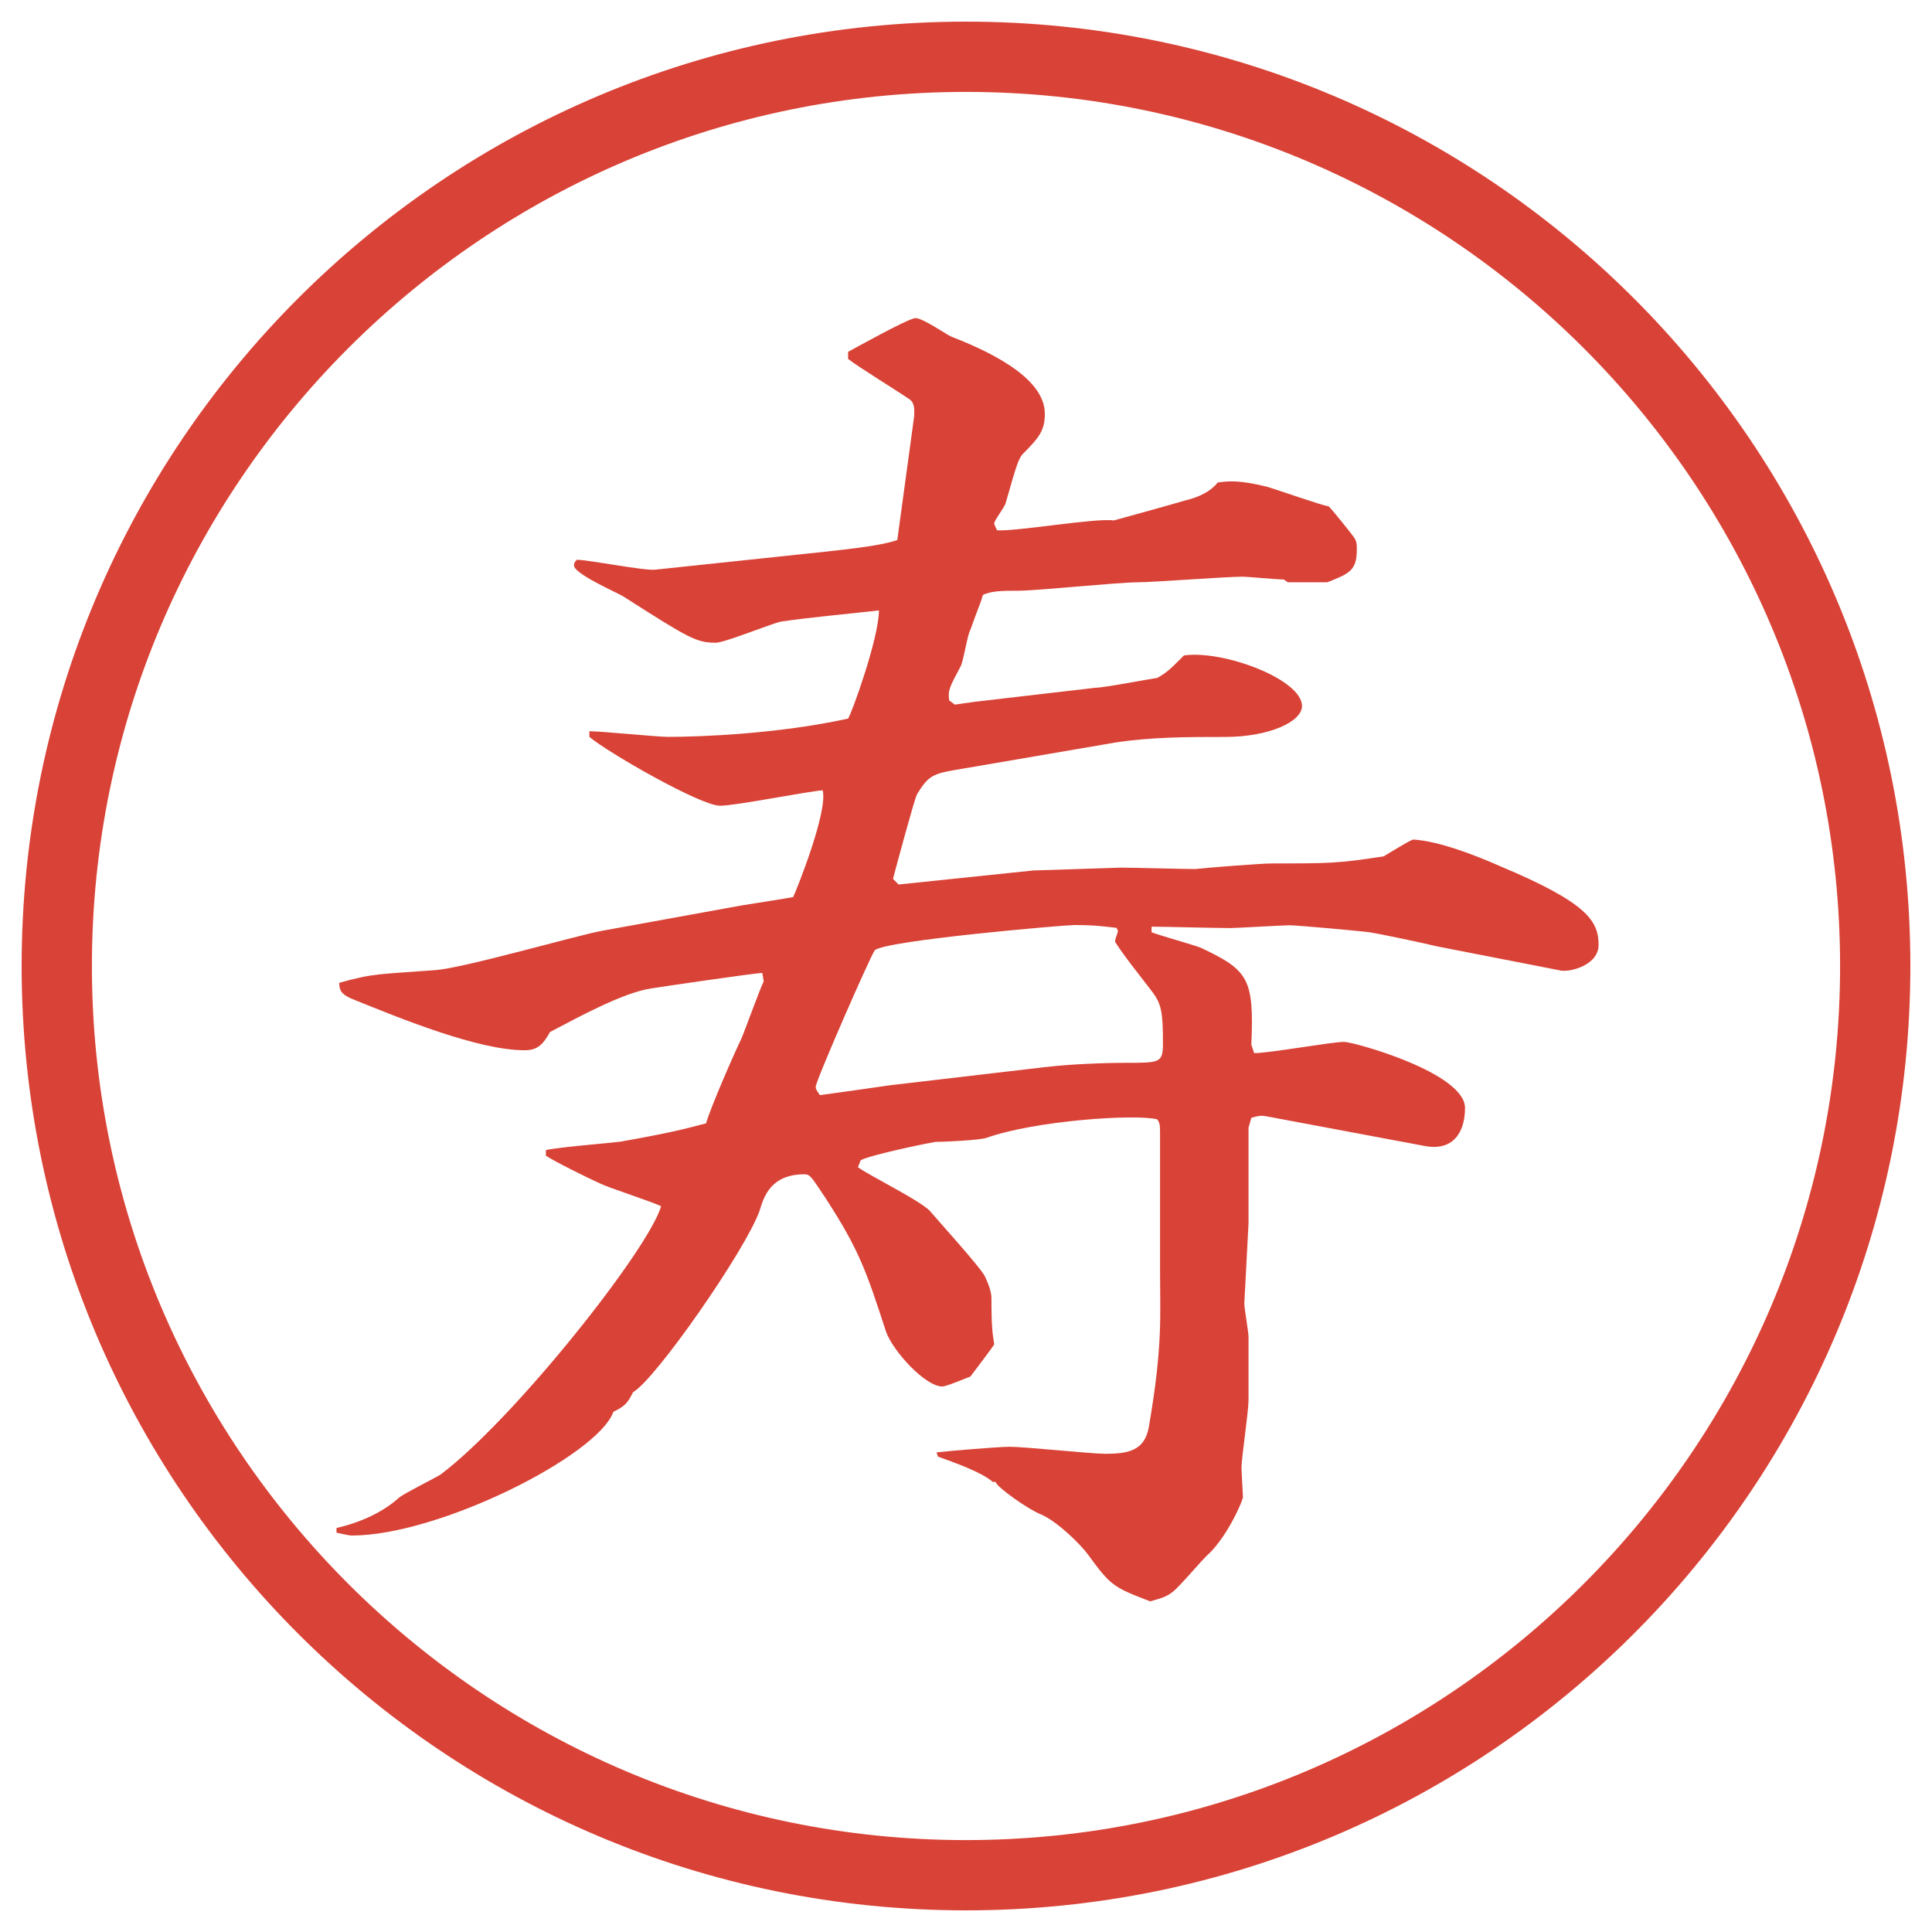 <?xml version="1.0" encoding="UTF-8"?>
<svg id="_レイヤー_1" data-name="レイヤー_1" xmlns="http://www.w3.org/2000/svg" version="1.1" viewBox="0 0 27.496 27.496">
  <!-- Generator: Adobe Illustrator 29.0.1, SVG Export Plug-In . SVG Version: 2.1.0 Build 192)  -->
  <g id="_楕円形_1" data-name="楕円形_1">
    <path d="M13.748,1.308c6.859,0,12.44,5.581,12.44,12.44s-5.581,12.44-12.44,12.44S1.308,20.607,1.308,13.748,6.889,1.308,13.748,1.308M13.748.308C6.325.308.308,6.325.308,13.748s6.017,13.44,13.44,13.44,13.44-6.017,13.44-13.44S21.171.308,13.748.308h0Z" fill="#d94236"/>
  </g>
  <path d="M4.788,21.747c.34-.08.66-.221.9-.44.08-.06.48-.26.58-.32,1.04-.78,2.96-3.2,3.141-3.82-.12-.061-.74-.261-.86-.32-.18-.08-.66-.319-.78-.399v-.08c.16-.04.92-.101,1.06-.12.68-.12.92-.181,1.22-.261.06-.22.42-1.04.5-1.2.06-.14.26-.7.32-.82l-.02-.12c-.1,0-1.46.2-1.581.22-.4.06-1.02.4-1.44.62-.1.18-.18.26-.36.26-.66,0-1.74-.44-2.48-.74-.12-.06-.16-.1-.16-.22.5-.14.58-.12,1.36-.18.38-.02,2.041-.5,2.38-.56l1.98-.36c.12-.02.64-.1.74-.12.04-.08.5-1.22.42-1.52-.24.02-1.241.22-1.46.22-.28,0-1.601-.76-1.86-.98v-.08c.18,0,.96.08,1.12.08.44,0,1.561-.04,2.561-.26.04-.04.44-1.14.44-1.54-.34.04-1,.1-1.4.16-.16.04-.8.3-.92.3-.28,0-.38-.06-1.32-.66-.1-.06-.7-.32-.7-.44,0-.02,0-.04.04-.08.18,0,.96.16,1.12.14l2.081-.22c.98-.1,1.16-.14,1.36-.2l.24-1.76c0-.06.02-.18-.06-.24-.14-.1-.76-.48-.88-.58v-.1c.04-.02.86-.48.96-.48s.42.22.5.26c.46.18,1.34.56,1.34,1.1,0,.24-.08.34-.32.58-.06.08-.08.14-.24.7-.02.06-.16.24-.16.28,0,.02.02.06.04.1.261.02,1.42-.18,1.661-.14.079-.02.939-.26,1-.28q.34-.08.479-.26c.141-.02.301-.04.7.06.141.04.761.26.881.28.06.06.3.36.359.44.04.06.04.1.04.18,0,.3-.12.34-.42.46h-.56l-.061-.04c-.1,0-.52-.04-.58-.04-.24,0-1.28.08-1.5.08-.28,0-1.42.12-1.7.12-.2,0-.38,0-.5.06-.04.14-.06.16-.18.5-.04.06-.1.46-.14.521-.16.3-.18.34-.16.48l.08.06.28-.04,1.72-.2c.12,0,.74-.12.881-.14.14-.08.18-.12.38-.32.56-.08,1.68.34,1.68.72,0,.22-.46.44-1.1.44-.521,0-1.04,0-1.561.08l-2.1.36c-.48.08-.54.08-.72.38-.04.08-.32,1.12-.34,1.2l.08.08,1.92-.2c.08,0,1.18-.04,1.24-.04.18,0,.9.02,1.061.02.18-.02.939-.08,1.1-.08.82,0,.921,0,1.581-.1.1-.06.359-.22.42-.24.359.02.88.22,1.24.38,1.24.52,1.4.78,1.4,1.12,0,.3-.44.4-.561.36l-1.74-.34c-.16-.04-.82-.18-.96-.2-.141-.02-1.04-.1-1.141-.1-.08,0-.76.04-.84.04-.181,0-.96-.02-1.12-.02v.08c.1.04.6.18.7.22.68.32.76.44.72,1.38l.04.12c.22,0,1.101-.16,1.28-.16.14,0,1.721.44,1.721.94,0,.36-.181.62-.58.54l-2.241-.42c-.1-.02-.14,0-.22.02l-.04.141v1.36c0,.02-.06,1.12-.06,1.14,0,.08.06.4.06.48v.9c0,.159-.1.819-.1.96,0,.06.02.36.02.42,0,.04-.2.521-.48.8-.1.08-.439.501-.54.561-.08.06-.159.08-.3.12-.52-.2-.56-.22-.88-.66-.101-.141-.44-.48-.68-.58-.16-.061-.62-.38-.64-.46h-.04c-.16-.141-.56-.28-.78-.36l-.02-.06c.18-.021.88-.08,1.041-.08.22,0,1.16.1,1.36.1.319,0,.56-.04.62-.38.2-1.16.16-1.58.16-2.2v-1.94c0-.16,0-.181-.04-.24-.32-.08-1.741.02-2.42.26-.1.04-.64.061-.74.061-.12.02-.9.18-1.06.26l-.04.1c.16.12.94.5,1.04.641.12.14.68.76.76.9.06.119.1.239.1.319,0,.46.02.521.04.66-.02.04-.28.38-.34.46-.06.021-.34.141-.4.141-.24,0-.7-.5-.8-.78-.28-.86-.38-1.16-.86-1.9-.2-.3-.22-.34-.3-.34-.48,0-.58.319-.64.52-.2.561-1.48,2.4-1.8,2.581-.08.16-.12.2-.28.279-.22.621-2.48,1.761-3.721,1.761-.06,0-.2-.04-.22-.04v-.06ZM14.89,15.186c.32-.04.82-.06,1.14-.06.48,0,.521,0,.521-.281,0-.44-.021-.56-.16-.74-.12-.16-.381-.48-.521-.7,0-.06.04-.12.04-.16l-.02-.04c-.181-.02-.301-.04-.601-.04-.14,0-2.7.22-2.84.36-.08.12-.84,1.861-.84,1.941,0,.04.02.06.06.12.16-.021.86-.12,1-.141l2.22-.26Z" fill="#d94236"/>
</svg>